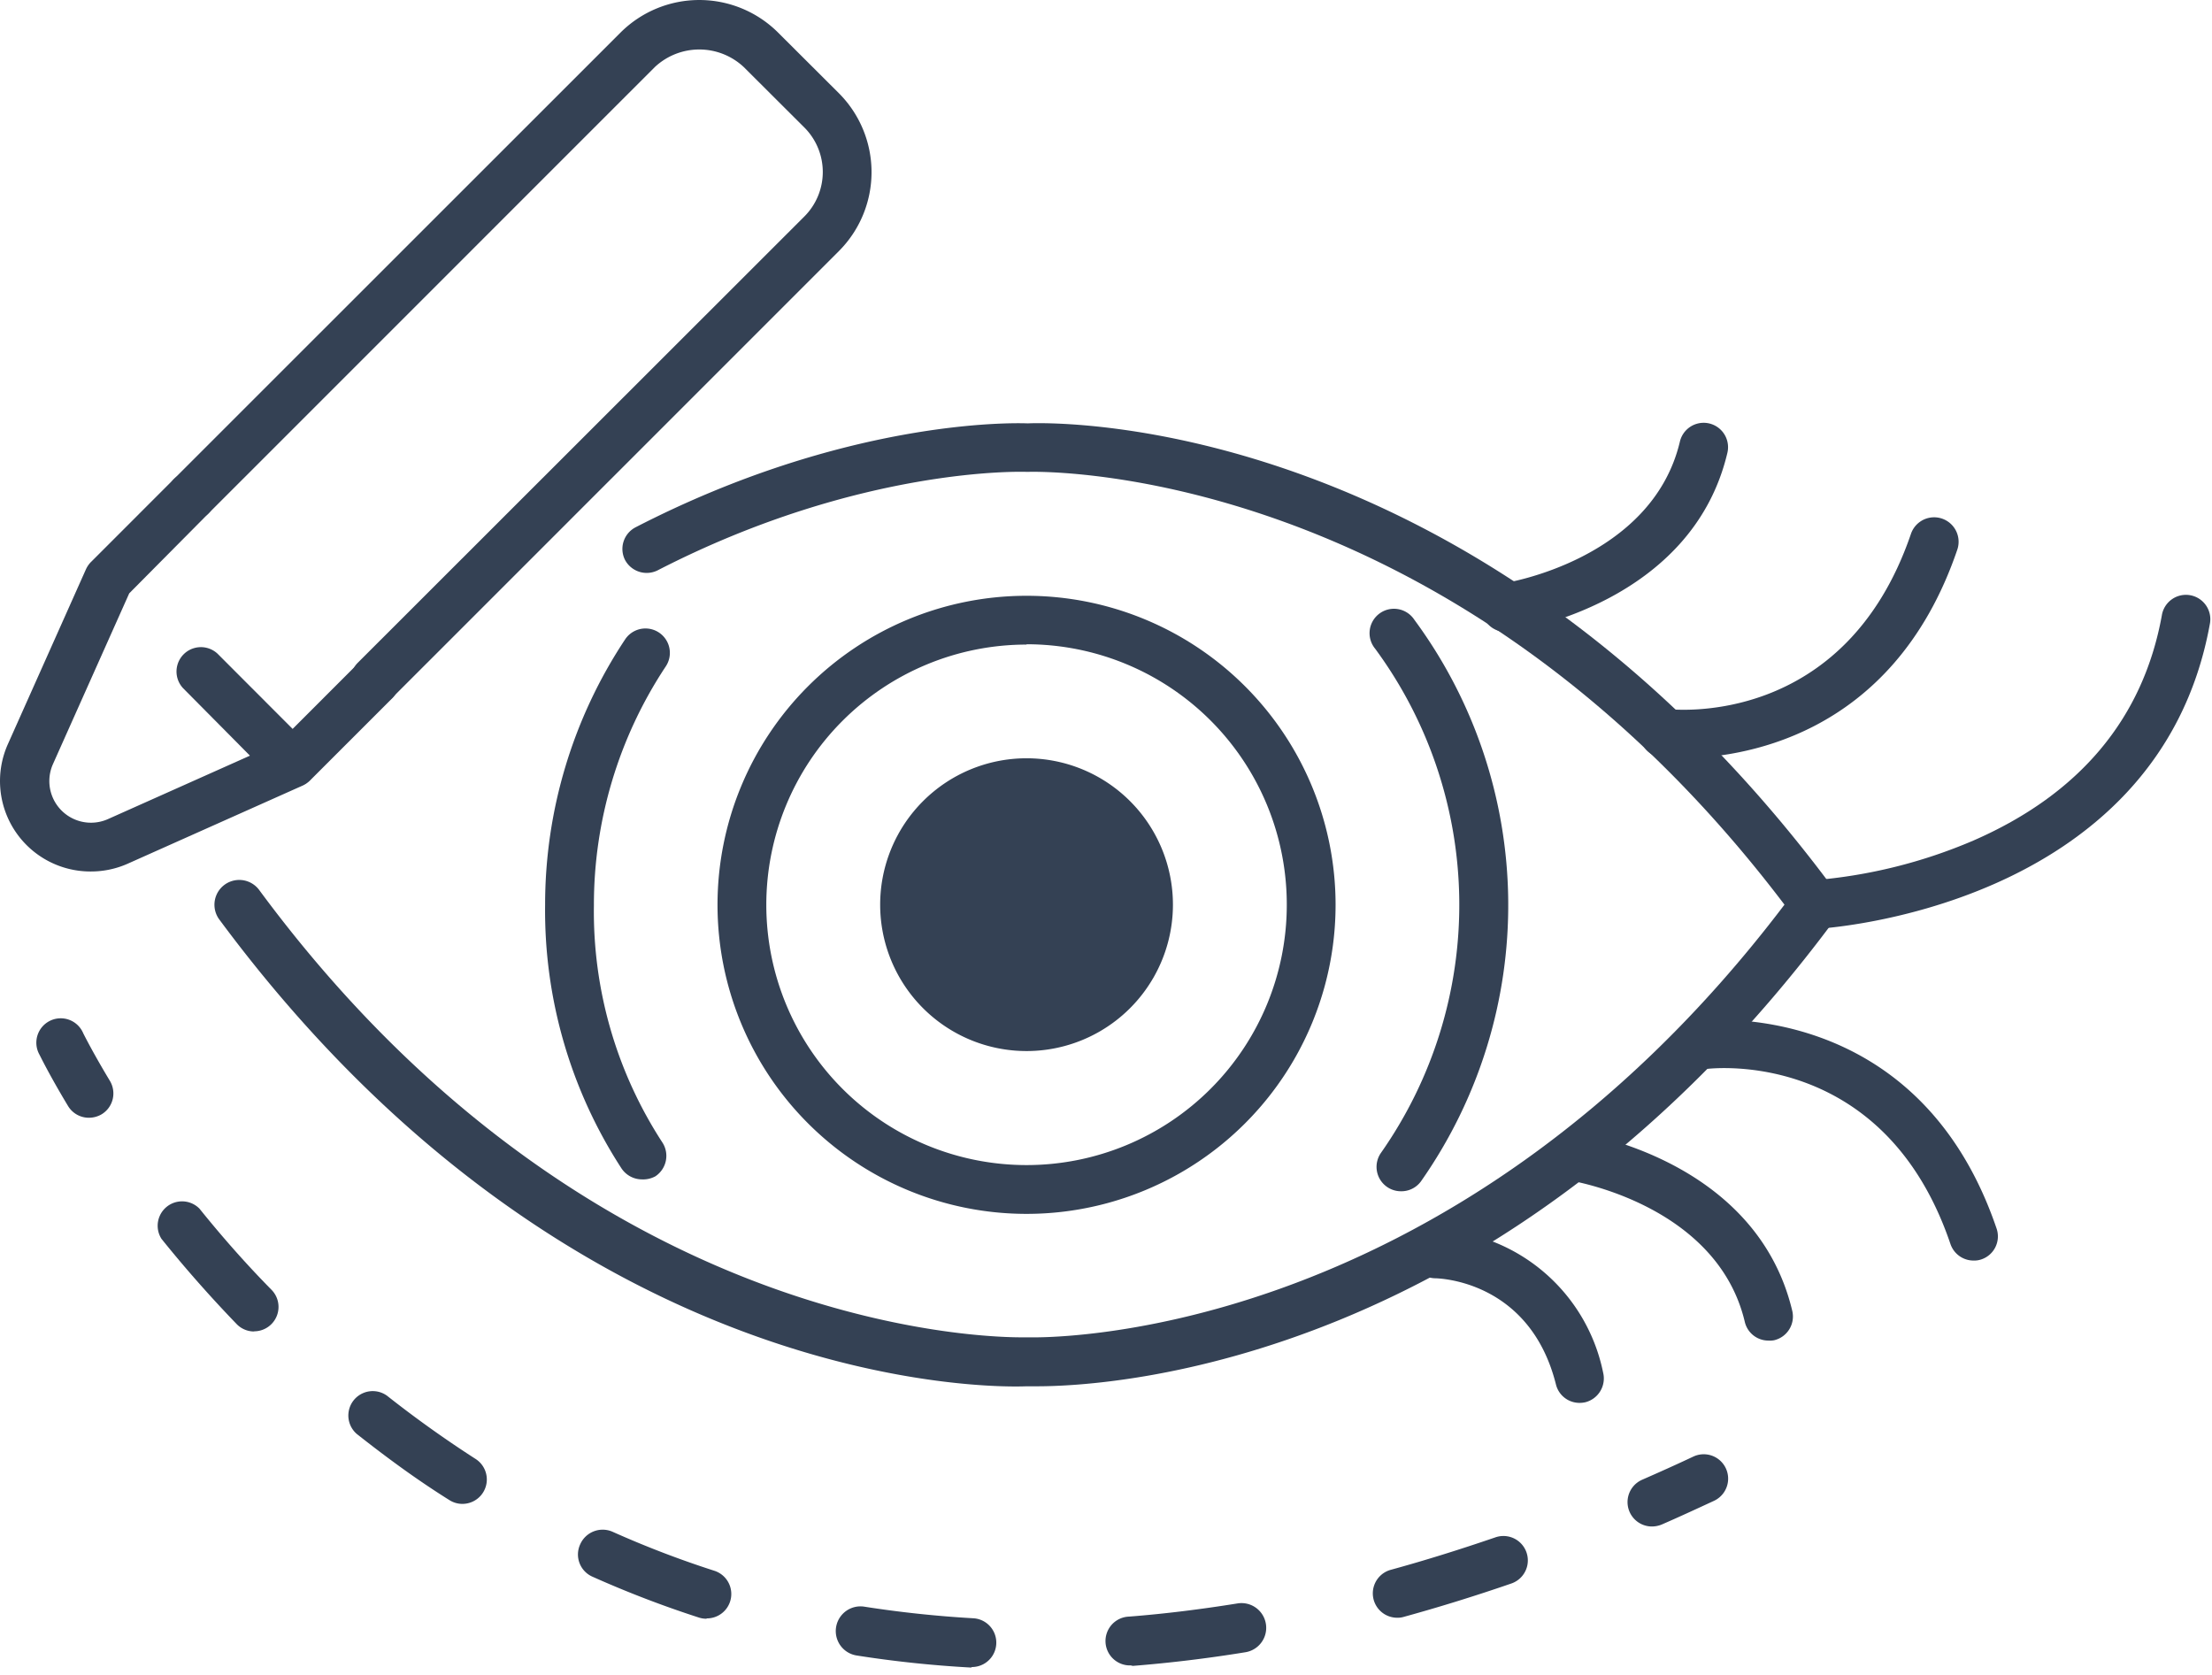 <svg xmlns="http://www.w3.org/2000/svg" data-name="Capa 1" width="136" height="103"><rect id="backgroundrect" width="100%" height="100%" x="0" y="0" fill="none" stroke="none"/><defs><style>.cls-1{fill:#344154;}</style></defs><g class="currentLayer" style=""><title>Layer 1</title><path class="cls-1" d="M39.465,72.509 a1.52,1.52 0 0 1 -1.25,-0.67 a29.07,29.07 0 0 1 -4.7,-16.22 A29.49,29.49 0 0 1 38.435,39.309 a1.5,1.5 0 0 1 2.5,1.66 a26.52,26.52 0 0 0 -4.42,14.7 a26,26 0 0 0 4.21,14.57 a1.51,1.51 0 0 1 -0.43,2.08 A1.57,1.57 0 0 1 39.465,72.509 z" id="svg_1"/><path class="cls-1" d="M86.135,73.239 a1.5,1.5 0 0 1 -1.23,-2.36 a26.55,26.55 0 0 0 -0.36,-31 a1.5,1.5 0 1 1 2.41,-1.78 a29.55,29.55 0 0 1 0.41,34.53 A1.49,1.49 0 0 1 86.135,73.239 z" id="svg_2"/><path class="cls-1" d="M63.115,74.629 a19,19 0 1 1 19,-19 A19,19 0 0 1 63.115,74.629 zm0,-35 a16,16 0 1 0 16,16 A16,16 0 0 0 63.115,39.609 z" id="svg_3"/><path class="cls-1" d="M63.115,64.619 a9,9 0 1 1 9,-9 A9,9 0 0 1 63.115,64.619 z" id="svg_4"/><path class="cls-1" d="M63.765,85.229 h-0.65 c-1.91,0.08 -28,0.52 -49.64,-28.71 A1.5,1.5 0 0 1 15.945,54.729 c20.94,28.36 46.89,27.48 47.15,27.49 h0.14 c0.25,0 25.67,0.84 46.48,-26.6 c-20.81,-27.45 -46.21,-26.61 -46.48,-26.61 h-0.14 c-0.1,0 -10.16,-0.38 -22.67,6.06 a1.51,1.51 0 0 1 -2,-0.65 a1.5,1.5 0 0 1 0.65,-2 c12.83,-6.61 23.06,-6.43 24.11,-6.39 c1.89,-0.08 28,-0.53 49.63,28.72 l0.66,0.89 l-0.66,0.89 C92.535,83.879 68.325,85.229 63.765,85.229 z" id="svg_5"/><path class="cls-1" d="M111.545,57.119 a1.5,1.5 0 0 1 -0.07,-3 a31.41,31.41 0 0 0 9.85,-2.44 c6.54,-2.85 10.44,-7.51 11.59,-13.84 a1.5,1.5 0 1 1 2.95,0.54 c-3.2,17.58 -24,18.73 -24.25,18.73 z" id="svg_6"/><path class="cls-1" d="M103.305,46.619 c-0.72,0 -1.16,-0.05 -1.18,-0.05 a1.5,1.5 0 0 1 -1.3,-1.68 a1.49,1.49 0 0 1 1.67,-1.3 c0.44,0.05 10.93,1.16 15,-10.78 a1.5,1.5 0 0 1 2.84,1 C116.325,45.549 106.675,46.619 103.305,46.619 z" id="svg_7"/><path class="cls-1" d="M92.695,38.849 a1.5,1.5 0 0 1 -0.22,-3 h0 c0.09,0 9.09,-1.44 10.81,-8.7 a1.5,1.5 0 1 1 2.92,0.69 c-2.19,9.26 -12.84,10.91 -13.29,11 z" id="svg_8"/><path class="cls-1" d="M121.345,77.499 a1.5,1.5 0 0 1 -1.42,-1 c-4.06,-12 -14.55,-10.83 -15,-10.78 a1.48,1.48 0 0 1 -1.67,-1.3 a1.5,1.5 0 0 1 1.3,-1.68 c0.13,0 13.33,-1.51 18.2,12.79 a1.49,1.49 0 0 1 -0.94,1.9 A1.34,1.34 0 0 1 121.345,77.499 z" id="svg_9"/><path class="cls-1" d="M108.735,82.419 a1.49,1.49 0 0 1 -1.46,-1.15 c-1.72,-7.26 -10.72,-8.69 -10.81,-8.7 a1.52,1.52 0 0 1 -1.27,-1.71 a1.5,1.5 0 0 1 1.7,-1.26 c0.45,0.06 11.1,1.72 13.3,11 a1.5,1.5 0 0 1 -1.12,1.8 A1.32,1.32 0 0 1 108.735,82.419 z" id="svg_10"/><path class="cls-1" d="M97.115,86.249 a1.49,1.49 0 0 1 -1.45,-1.13 c-1.6,-6.38 -7.17,-6.52 -7.4,-6.53 a1.5,1.5 0 0 1 0,-3 h0 a11,11 0 0 1 10.3,8.8 a1.51,1.51 0 0 1 -1.09,1.82 A1.55,1.55 0 0 1 97.115,86.249 z" id="svg_11"/><path class="cls-1" d="M5.475,68.719 a1.49,1.49 0 0 1 -1.29,-0.72 c-1.17,-1.94 -1.74,-3.13 -1.77,-3.18 a1.5,1.5 0 1 1 2.7,-1.3 s0.55,1.12 1.64,2.93 a1.5,1.5 0 0 1 -0.51,2.06 A1.54,1.54 0 0 1 5.475,68.719 z" id="svg_12"/><path class="cls-1" d="M59.755,102.519 h-0.09 a69.52,69.52 0 0 1 -7,-0.74 a1.5,1.5 0 1 1 0.48,-3 c2.17,0.34 4.41,0.58 6.65,0.71 a1.5,1.5 0 0 1 -0.08,3 zm9.77,-0.13 a1.5,1.5 0 0 1 -0.11,-3 c2.19,-0.17 4.43,-0.45 6.67,-0.81 a1.5,1.5 0 1 1 0.49,3 c-2.33,0.38 -4.66,0.66 -6.93,0.84 zm-26.09,-2.87 a1.47,1.47 0 0 1 -0.46,-0.07 a64.77,64.77 0 0 1 -6.54,-2.51 a1.49,1.49 0 0 1 -0.76,-2 a1.51,1.51 0 0 1 2,-0.76 a61.19,61.19 0 0 0 6.24,2.39 a1.5,1.5 0 0 1 -0.46,2.93 zm42.45,-0.06 a1.5,1.5 0 0 1 -0.4,-2.94 c2.12,-0.58 4.29,-1.26 6.45,-2 a1.5,1.5 0 1 1 1,2.83 c-2.23,0.77 -4.46,1.46 -6.64,2.06 A1.31,1.31 0 0 1 85.885,99.459 zm-57.45,-7 a1.48,1.48 0 0 1 -0.8,-0.23 c-2,-1.25 -3.86,-2.62 -5.7,-4.07 a1.5,1.5 0 0 1 1.86,-2.35 c1.76,1.39 3.6,2.7 5.45,3.89 a1.5,1.5 0 0 1 -0.81,2.76 zM15.625,81.859 a1.49,1.49 0 0 1 -1.08,-0.46 c-1.6,-1.66 -3.16,-3.42 -4.62,-5.24 A1.5,1.5 0 0 1 12.265,74.309 c1.4,1.74 2.9,3.44 4.44,5 a1.5,1.5 0 0 1 -1.08,2.54 z" id="svg_13"/><path class="cls-1" d="M101.565,93.849 a1.5,1.5 0 0 1 -0.61,-2.87 c1.05,-0.46 2.1,-0.93 3.16,-1.43 a1.5,1.5 0 0 1 1.27,2.72 c-1.08,0.5 -2.16,1 -3.22,1.46 A1.61,1.61 0 0 1 101.565,93.849 z" id="svg_14"/><path class="cls-1" d="M23.055,43.309 a1.53,1.53 0 0 1 -1.06,-0.44 a1.51,1.51 0 0 1 0,-2.12 L49.455,13.309 a3.87,3.87 0 0 0 0,-5.47 l-3.73,-3.72 a4,4 0 0 0 -5.46,0 L12.805,31.579 a1.5,1.5 0 0 1 -2.12,-2.12 L38.145,2.009 a6.86,6.86 0 0 1 9.7,0 l3.73,3.72 a6.87,6.87 0 0 1 0,9.71 l-27.46,27.46 A1.49,1.49 0 0 1 23.055,43.309 z" id="svg_15"/><path class="cls-1" d="M5.575,53.579 a5.56,5.56 0 0 1 -5.09,-7.83 l4.8,-10.75 a1.57,1.57 0 0 1 0.31,-0.45 l5.09,-5.09 a1.51,1.51 0 0 1 2.12,0 a1.49,1.49 0 0 1 0,2.12 L7.945,36.479 l-4.69,10.5 a2.56,2.56 0 0 0 3.38,3.38 l10.5,-4.69 l4.89,-4.89 a1.5,1.5 0 0 1 2.12,2.12 l-5.09,5.09 a1.57,1.57 0 0 1 -0.45,0.31 l-10.75,4.8 A5.55,5.55 0 0 1 5.575,53.579 z" id="svg_16"/><path class="cls-1" d="M17.945,48.429 a1.53,1.53 0 0 1 -1.06,-0.44 L11.255,42.309 a1.5,1.5 0 0 1 2.12,-2.12 l5.65,5.66 a1.5,1.5 0 0 1 -1.06,2.56 z" id="svg_17"/></g></svg>